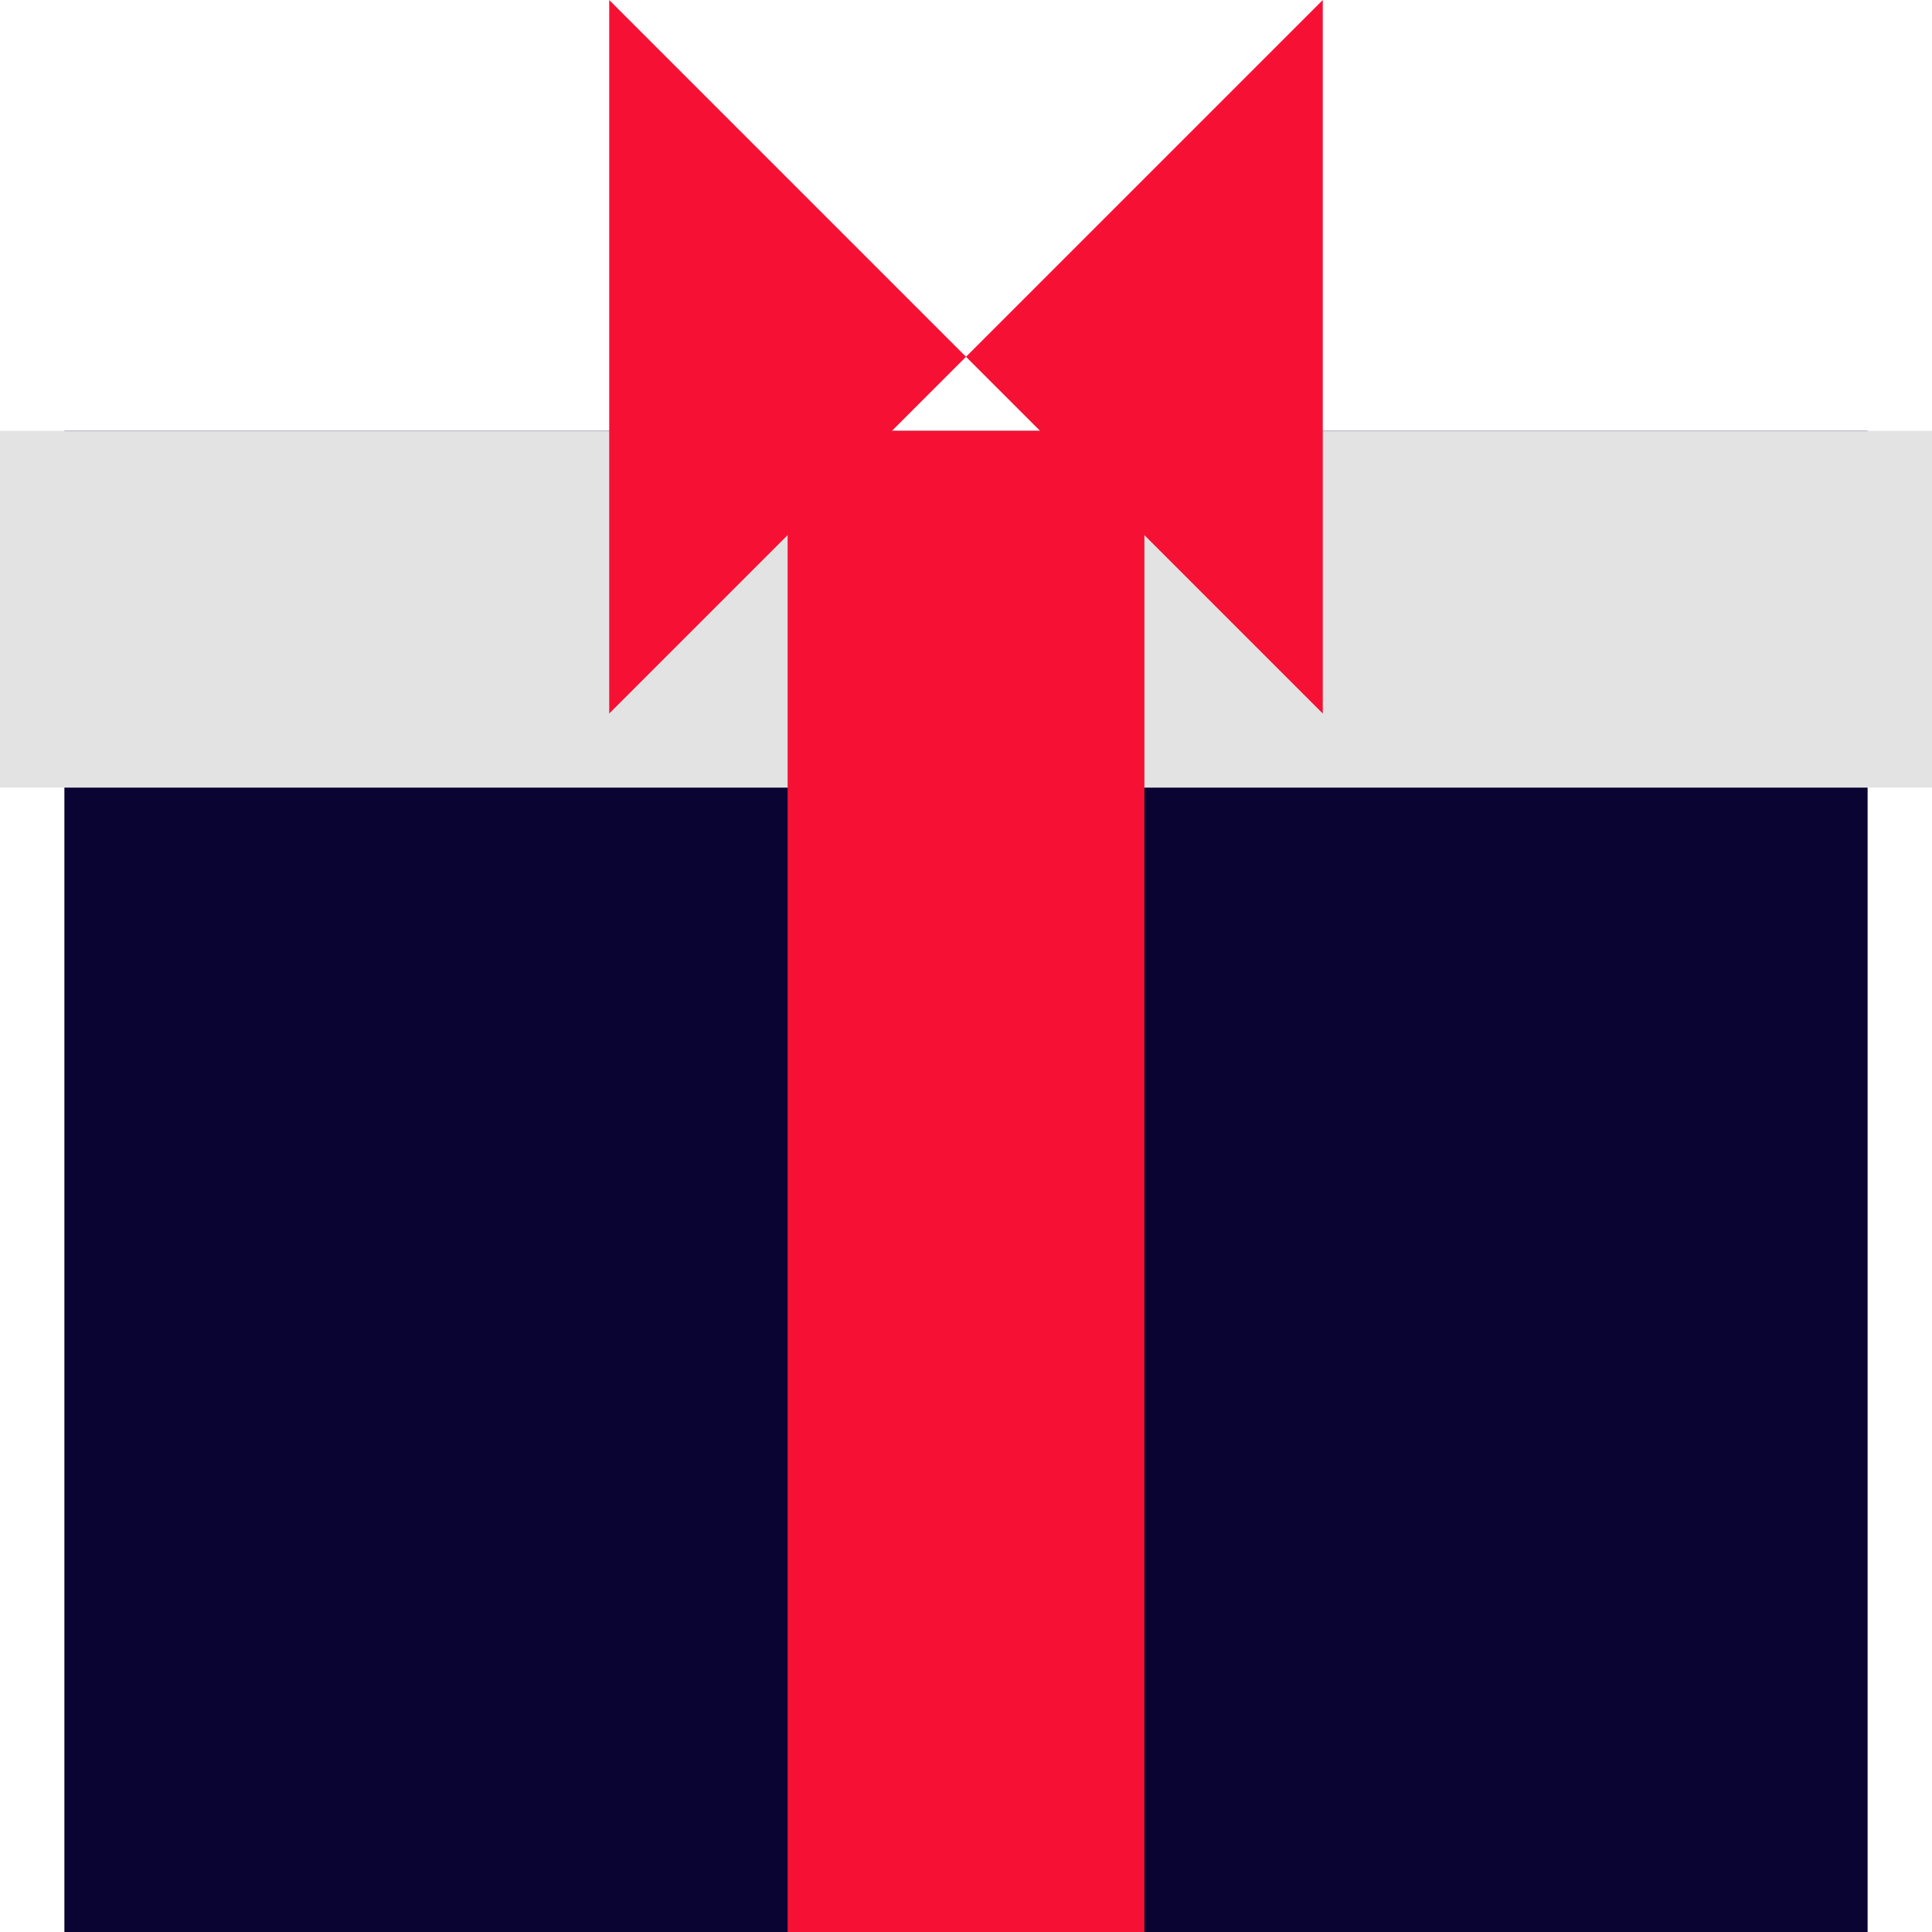 <svg width="70" height="70" viewBox="0 0 70 70" fill="none" xmlns="http://www.w3.org/2000/svg">
<path d="M67.667 15.61H2.333V70H67.667V15.61Z" fill="#0A0433"/>
<path d="M70 15.61H0V28.537H70V15.61Z" fill="#E3E3E3"/>
<path d="M41.464 15.61H28.537V70H41.464V15.61Z" fill="#F61134"/>
<path d="M35 12.927L47.927 25.853V0L35 12.927Z" fill="#F61134"/>
<path d="M22.073 0V25.853L35 12.927L22.073 0Z" fill="#F61134"/>
</svg>
